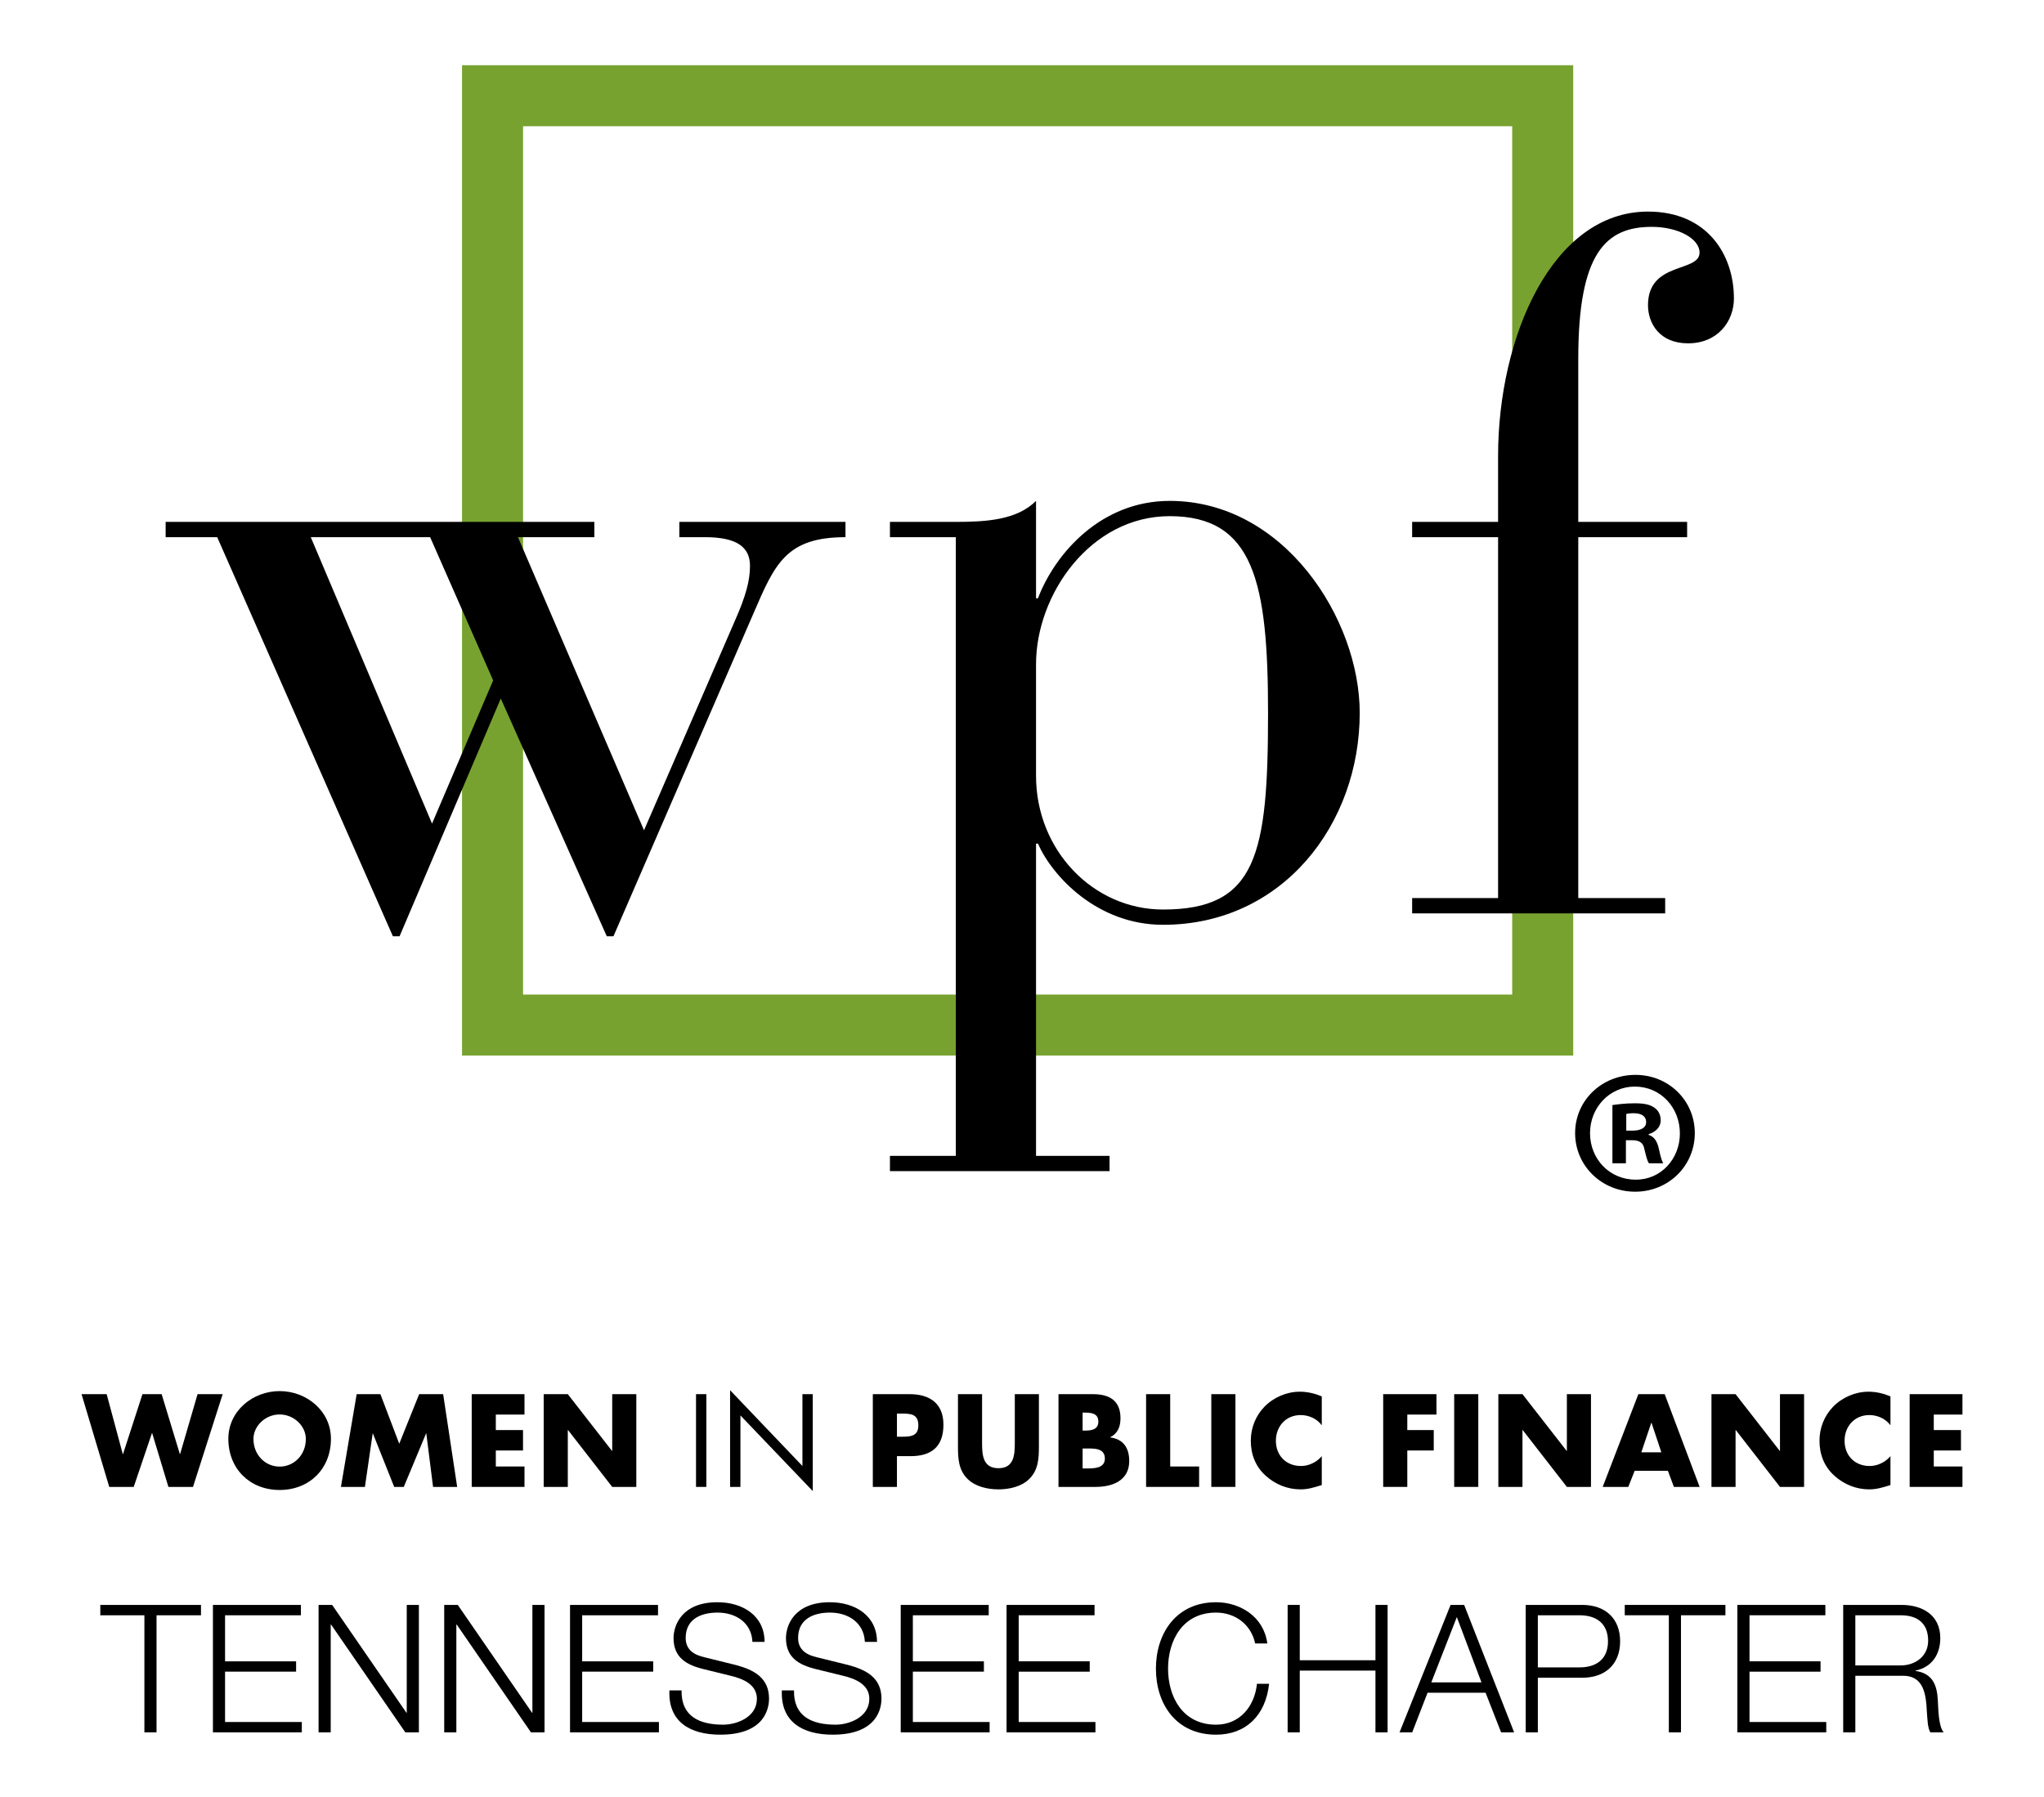 <?xml version="1.0" encoding="utf-8"?>
<!-- Generator: Adobe Illustrator 15.1.0, SVG Export Plug-In . SVG Version: 6.00 Build 0)  -->
<!DOCTYPE svg PUBLIC "-//W3C//DTD SVG 1.1//EN" "http://www.w3.org/Graphics/SVG/1.1/DTD/svg11.dtd">
<svg version="1.1" id="Layer_1" xmlns="http://www.w3.org/2000/svg" xmlns:xlink="http://www.w3.org/1999/xlink" x="0px" y="0px"
	 width="804px" height="707px" viewBox="0 0 804 707" enable-background="new 0 0 804 707" xml:space="preserve">
<g>
	<g>
		<path d="M39.457,631.317h39.598v4.072H61.572v46.058h-4.774V635.39H39.457V631.317z"/>
		<path d="M83.752,631.317h34.614v4.072H88.527v18.114h27.943v4.072H88.527v19.798h30.19v4.073H83.752V631.317z"/>
		<path d="M125.312,631.317h5.335l29.207,42.406h0.14v-42.406h4.774v50.13h-5.335l-29.207-42.407h-0.141v42.407h-4.773V631.317z"/>
		<path d="M174.729,631.317h5.336l29.208,42.406h0.142v-42.406h4.773v50.13h-5.336l-29.207-42.407h-0.142v42.407h-4.774V631.317z"/>
		<path d="M224.22,631.317h34.613v4.072h-29.838v18.114h27.943v4.072h-27.943v19.798h30.189v4.073H224.22V631.317z"/>
		<path d="M268.094,664.947c-0.209,10.32,7.162,13.48,16.359,13.48c5.267,0,13.271-2.878,13.271-10.181
			c0-5.687-5.617-7.934-10.322-9.057l-11.162-2.737c-5.898-1.546-11.305-4.213-11.305-12.077c0-4.914,3.159-14.112,17.272-14.112
			c9.899,0,18.534,5.267,18.534,15.587h-4.774c-0.35-7.582-6.6-11.515-13.69-11.515c-6.529,0-12.566,2.527-12.566,9.971
			c0,4.773,3.439,6.74,7.583,7.652l12.215,3.019c7.092,1.896,12.989,5.056,12.989,13.199c0,3.511-1.403,14.184-19.167,14.184
			c-11.864,0-20.571-5.057-20.01-17.413H268.094z"/>
		<path d="M312.319,664.947c-0.211,10.32,7.162,13.48,16.357,13.48c5.267,0,13.271-2.878,13.271-10.181
			c0-5.687-5.618-7.934-10.322-9.057l-11.163-2.737c-5.897-1.546-11.304-4.213-11.304-12.077c0-4.914,3.16-14.112,17.271-14.112
			c9.9,0,18.536,5.267,18.536,15.587h-4.773c-0.351-7.582-6.6-11.515-13.69-11.515c-6.53,0-12.567,2.527-12.567,9.971
			c0,4.773,3.44,6.74,7.581,7.652l12.217,3.019c7.091,1.896,12.99,5.056,12.99,13.199c0,3.511-1.406,14.184-19.168,14.184
			c-11.865,0-20.572-5.057-20.01-17.413H312.319z"/>
		<path d="M354.297,631.317h34.614v4.072h-29.84v18.114h27.943v4.072h-27.943v19.798h30.19v4.073h-34.965V631.317z"/>
		<path d="M395.925,631.317h34.614v4.072h-29.84v18.114h27.941v4.072h-27.941v19.798h30.188v4.073h-34.963V631.317z"/>
		<path d="M493.716,646.483c-1.685-7.724-8.073-12.147-15.376-12.147c-13.269,0-18.887,11.094-18.887,22.047
			c0,10.951,5.618,22.045,18.887,22.045c9.267,0,15.166-7.161,16.079-16.078h4.773c-1.334,12.428-9.127,20.011-20.853,20.011
			c-15.796,0-23.661-12.146-23.661-25.978c0-13.763,7.865-26.119,23.661-26.119c9.549,0,18.816,5.759,20.151,16.22H493.716z"/>
		<path d="M506.487,631.317h4.773v21.766h29.77v-21.766h4.774v50.13h-4.774v-24.293h-29.77v24.293h-4.773V631.317z"/>
		<path d="M570.582,631.317h5.335l19.659,50.13h-5.126l-6.107-15.587h-22.817l-6.039,15.587h-4.984L570.582,631.317z
			 M562.999,661.787h19.728l-9.688-25.694L562.999,661.787z"/>
		<path d="M600.13,631.317h22.257c8.987,0,14.886,5.266,14.886,14.322c0,9.058-5.898,14.323-14.886,14.323h-17.48v21.484h-4.776
			V631.317z M604.906,655.891h16.428c6.67,0,11.163-3.3,11.163-10.251c0-6.95-4.493-10.25-11.163-10.25h-16.428V655.891z"/>
		<path d="M639.091,631.317h39.598v4.072h-17.482v46.058h-4.774V635.39h-17.341V631.317z"/>
		<path d="M683.386,631.317H718v4.072h-29.839v18.114h27.943v4.072h-27.943v19.798h30.19v4.073h-34.966V631.317z"/>
		<path d="M725.014,631.317h22.959c8.215,0,15.235,4.002,15.235,13.059c0,6.39-3.299,11.444-9.759,12.778v0.14
			c6.53,0.913,8.425,5.267,8.777,11.306c0.21,3.439,0.21,10.391,2.316,12.848h-5.266c-1.124-1.896-1.124-5.688-1.334-7.794
			c-0.351-7.021-1.054-14.813-10.04-14.463h-18.114v22.257h-4.775V631.317z M729.789,655.119h17.834
			c5.826,0,10.811-3.652,10.811-9.76c0-6.179-3.51-9.97-10.811-9.97h-17.834V655.119z"/>
	</g>
	<g>
		<path d="M666.644,445.729c0,12.851-10.339,23.048-23.465,23.048c-13.133,0-23.611-10.197-23.611-23.048
			c0-12.856,10.479-22.912,23.746-22.912C656.305,422.816,666.644,432.872,666.644,445.729z M625.432,445.729
			c0,10.197,7.685,18.299,17.882,18.299c9.921,0.141,17.465-8.102,17.465-18.163c0-10.197-7.544-18.439-17.74-18.439
			C633.116,427.425,625.432,435.667,625.432,445.729z M639.545,457.599h-5.308v-22.906c2.096-0.282,5.025-0.699,8.801-0.699
			c4.326,0,6.287,0.699,7.819,1.814c1.397,0.98,2.377,2.653,2.377,4.89c0,2.795-2.096,4.608-4.749,5.448v0.282
			c2.237,0.698,3.353,2.513,4.051,5.589c0.698,3.486,1.257,4.749,1.679,5.582h-5.588c-0.699-0.833-1.122-2.794-1.82-5.582
			c-0.417-2.378-1.814-3.493-4.749-3.493h-2.513V457.599z M639.686,444.748h2.513c2.936,0,5.307-0.975,5.307-3.352
			c0-2.096-1.532-3.493-4.89-3.493c-1.397,0-2.372,0.141-2.93,0.282V444.748z"/>
	</g>
	<rect x="193.739" y="37.656" fill="none" stroke="#78A22F" stroke-width="24" width="413.077" height="365.566"/>
	<path d="M85.438,211.305H65.156v-6.011h168.632v6.011h-30.043l49.574,115.296l35.682-82.247c4.503-10.139,6.006-16.15,6.006-21.78
		c0-7.145-4.879-11.269-17.653-11.269h-10.139v-6.011h65.352v6.011c-23.289,0-27.794,10.512-36.051,29.664L241.303,368.29h-2.631
		l-41.687-93.516l-39.811,93.516h-2.633L85.438,211.305z M169.939,323.973l24.04-56.334l-24.788-56.334h-46.95L169.939,323.973z"/>
	<path d="M375.971,211.305h-25.916v-6.011h25.916c12.017,0,24.037-0.749,31.551-8.26v38.305h0.749
		c6.76-17.646,24.788-38.305,51.825-38.305c45.074,0,74.747,46.562,74.747,83.37c0,43.944-30.421,83.38-77.374,83.38
		c-25.913,0-43.568-19.152-49.198-31.927h-0.749v122.815h28.913v6.012h-86.38v-6.012h25.916V211.305z M407.521,305.196
		c0,29.294,22.525,52.582,49.947,52.582c36.809,0,41.314-21.412,41.314-77.374c0-51.452-5.63-77.365-38.688-77.365
		c-31.17,0-52.574,30.797-52.574,58.213V305.196z"/>
	<path d="M589.264,211.305H555.46v-6.011h33.804v-25.916c0-46.944,21.403-96.148,58.97-96.148c23.276,0,33.797,16.904,33.797,34.176
		c0,9.018-6.388,17.652-18.028,17.652c-11.266,0-15.769-7.887-15.769-15.022c0-17.277,20.276-12.766,20.276-20.659
		c0-5.627-8.636-10.138-18.779-10.138c-18.029,0-28.925,10.138-28.925,51.837v64.219h42.82v6.011h-42.82v141.966h34.185v6.014
		h-99.53v-6.014h33.804V211.305z"/>
	<g>
		<path d="M48.292,571.979h0.097l7.644-23.565h7.55l7.162,23.565h0.094l6.874-23.565h9.869l-11.659,36.483h-9.681l-6.384-21.146
			H59.76l-7.162,21.146h-9.627l-10.891-36.483h9.875L48.292,571.979z"/>
		<path d="M130.172,565.979c0,11.806-8.466,20.127-20.178,20.127c-11.705,0-20.177-8.321-20.177-20.127
			c0-11.034,9.681-18.774,20.177-18.774C120.498,547.204,130.172,554.944,130.172,565.979z M99.692,566.025
			c0,6.29,4.644,10.887,10.303,10.887c5.663,0,10.31-4.597,10.31-10.887c0-5.031-4.646-9.628-10.31-9.628
			C104.335,556.397,99.692,560.994,99.692,566.025z"/>
		<path d="M140.296,548.413h9.337l7.405,19.5l7.84-19.5h9.434l5.516,36.483h-9.484l-2.658-20.999h-0.1l-8.759,20.999h-3.772
			l-8.371-20.999h-0.097l-3.047,20.999h-9.437L140.296,548.413z"/>
		<path d="M195.029,556.444v6.097h10.697v8.034h-10.697v6.29h11.277v8.031h-20.758v-36.483h20.758v8.031H195.029z"/>
		<path d="M213.859,548.413h9.484l17.371,22.306h0.098v-22.306h9.482v36.483h-9.482l-17.371-22.355h-0.098v22.355h-9.484V548.413z"
			/>
		<path d="M277.84,584.896h-4.063v-36.483h4.063V584.896z"/>
		<path d="M287.18,546.863l28.453,29.809v-28.259h4.064v38.127l-28.451-29.755v28.111h-4.066V546.863z"/>
		<path d="M343.32,548.413h14.518c7.838,0,13.256,3.629,13.256,12c0,8.612-4.643,12.387-12.918,12.387h-5.367v12.097h-9.488V548.413
			z M352.809,565.153h1.596c3.434,0,6.822,0,6.822-4.45c0-4.596-3.146-4.646-6.822-4.646h-1.596V565.153z"/>
		<path d="M408.652,548.413v20.516c0,4.693-0.195,9.34-3.826,12.871c-3.047,3-7.836,4.065-12.092,4.065
			c-4.26,0-9.051-1.065-12.1-4.065c-3.629-3.531-3.822-8.178-3.822-12.871v-20.516h9.484v19.209c0,4.743,0.338,9.918,6.438,9.918
			c6.094,0,6.434-5.175,6.434-9.918v-19.209H408.652z"/>
		<path d="M416.354,584.896v-36.483h13.549c6.484,0,10.838,2.516,10.838,9.484c0,3.29-1.066,5.95-4.016,7.45v0.097
			c5.225,0.678,7.453,4.209,7.453,9.29c0,7.646-6.535,10.162-13.213,10.162H416.354z M425.838,562.734h1.064
			c2.516,0,5.129-0.434,5.129-3.53c0-3.341-2.953-3.534-5.516-3.534h-0.678V562.734z M425.838,577.638h1.209
			c2.807,0,7.549,0.146,7.549-3.869c0-4.403-4.693-3.969-7.789-3.969h-0.969V577.638z"/>
		<path d="M460.295,576.865h11.371v8.031h-20.855v-36.483h9.484V576.865z"/>
		<path d="M485.947,584.896h-9.484v-36.483h9.484V584.896z"/>
		<path d="M519.916,560.653c-1.934-2.612-5.08-4.015-8.32-4.015c-5.807,0-9.729,4.452-9.729,10.111c0,5.76,3.969,9.922,9.871,9.922
			c3.098,0,6.193-1.5,8.178-3.872v11.371c-3.143,0.966-5.418,1.694-8.371,1.694c-5.08,0-9.918-1.938-13.693-5.372
			c-4.016-3.628-5.852-8.371-5.852-13.79c0-4.984,1.883-9.774,5.367-13.355c3.582-3.678,8.76-5.902,13.887-5.902
			c3.051,0,5.857,0.678,8.662,1.84V560.653z"/>
		<path d="M553.555,556.444v6.097h10.402v8.034h-10.402v14.321h-9.484v-36.483h20.953v8.031H553.555z"/>
		<path d="M581.48,584.896h-9.482v-36.483h9.482V584.896z"/>
		<path d="M589.371,548.413h9.484l17.371,22.306h0.098v-22.306h9.482v36.483h-9.482l-17.371-22.355h-0.098v22.355h-9.484V548.413z"
			/>
		<path d="M642.994,578.559l-2.516,6.338h-10.066l14.033-36.483h10.354l13.744,36.483H658.43l-2.371-6.338H642.994z
			 M649.621,559.688h-0.098l-3.918,11.611h7.887L649.621,559.688z"/>
		<path d="M673.195,548.413h9.482l17.371,22.306h0.098v-22.306h9.484v36.483h-9.484l-17.371-22.355h-0.098v22.355h-9.482V548.413z"
			/>
		<path d="M743.605,560.653c-1.934-2.612-5.08-4.015-8.32-4.015c-5.807,0-9.729,4.452-9.729,10.111c0,5.76,3.969,9.922,9.871,9.922
			c3.098,0,6.193-1.5,8.178-3.872v11.371c-3.143,0.966-5.418,1.694-8.371,1.694c-5.08,0-9.918-1.938-13.693-5.372
			c-4.016-3.628-5.852-8.371-5.852-13.79c0-4.984,1.883-9.774,5.367-13.355c3.582-3.678,8.76-5.902,13.887-5.902
			c3.051,0,5.857,0.678,8.662,1.84V560.653z"/>
		<path d="M760.645,556.444v6.097h10.693v8.034h-10.693v6.29h11.275v8.031h-20.758v-36.483h20.758v8.031H760.645z"/>
	</g>
</g>
</svg>
